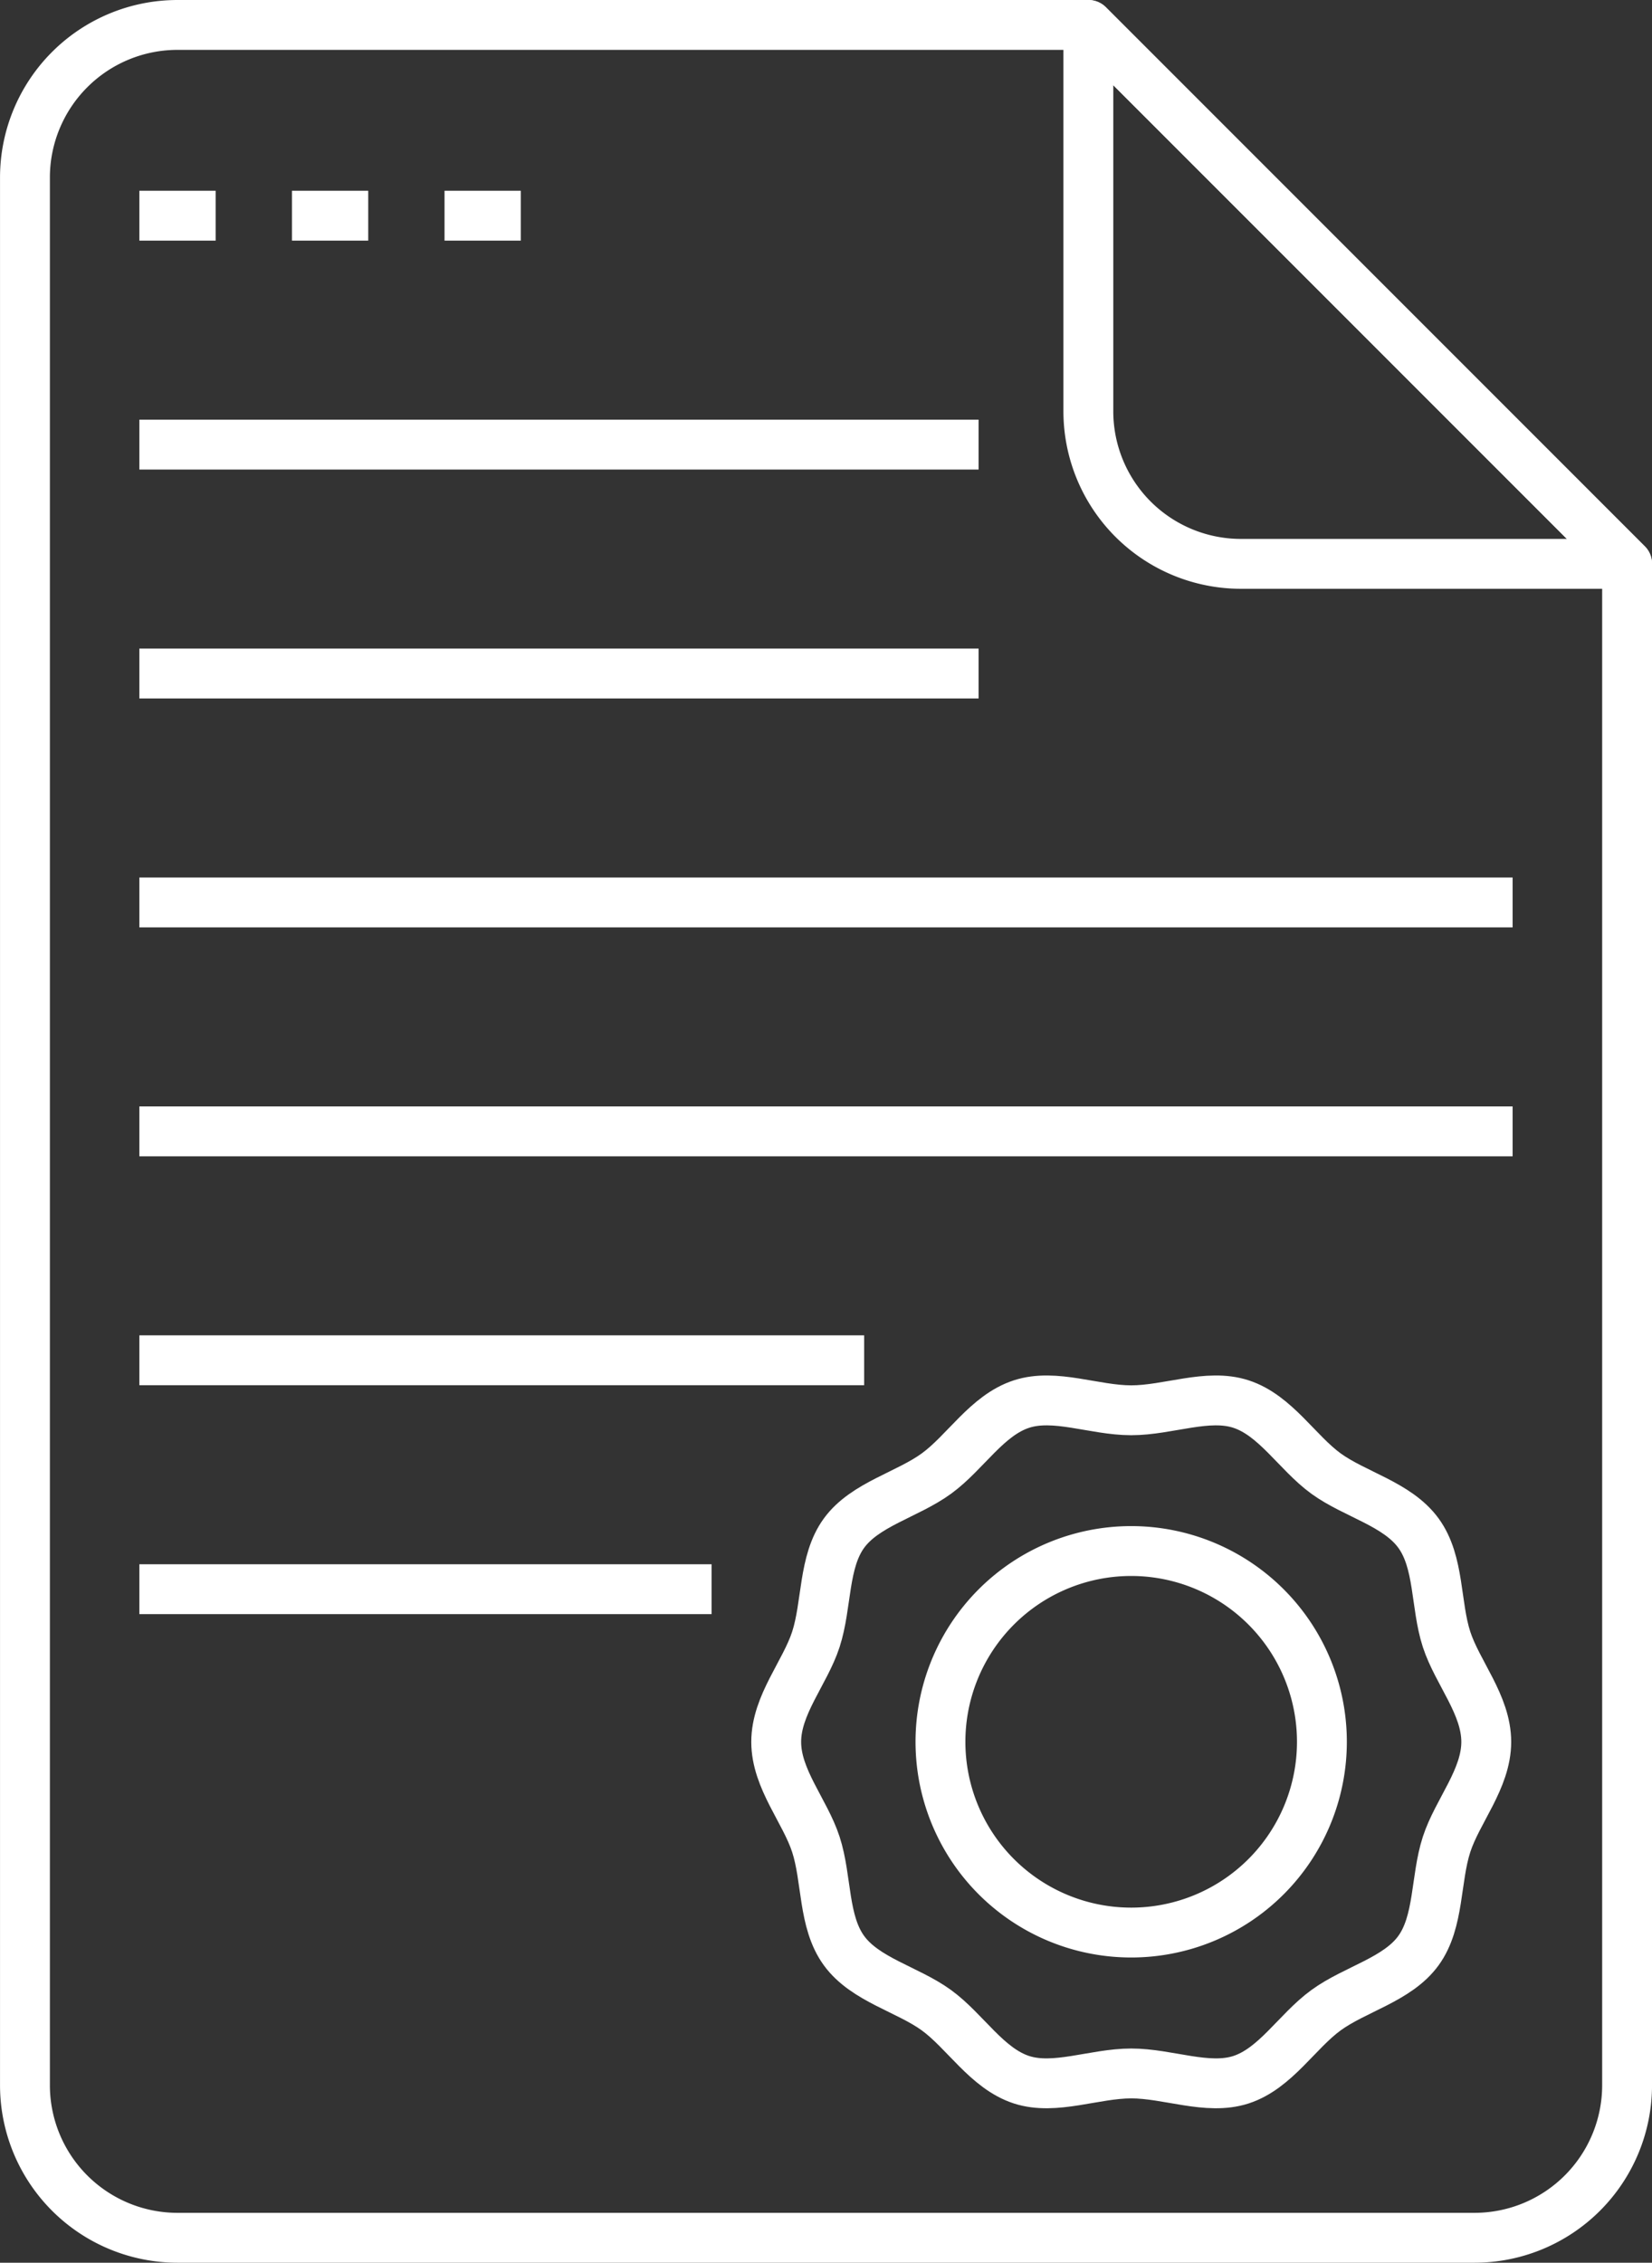 <svg xmlns="http://www.w3.org/2000/svg" width="66.262" height="90.742" viewBox="0 0 66.262 90.742">
  <rect x="0" y="0" width="66.262" height="90.742" fill="#333333" stroke="none"/>
  <g id="Gruppe_399" data-name="Gruppe 399" transform="translate(-670.413 -1788.284)">
    <g id="Gruppe_396" data-name="Gruppe 396" transform="translate(701.543 1844.442)">
      <path id="Pfad_357" data-name="Pfad 357" d="M715.886,1845.555a7.65,7.65,0,1,1-7.651-7.651A7.65,7.65,0,0,1,715.886,1845.555Z" transform="translate(-693.994 -1831.861)" fill="none" stroke="#fff" stroke-miterlimit="10" stroke-width="2"/>
      <g id="Gruppe_395" data-name="Gruppe 395">
        <path id="Pfad_358" data-name="Pfad 358" d="M723.833,1846.8c0,1.485-1.157,2.771-1.592,4.111-.451,1.388-.286,3.1-1.128,4.26s-2.538,1.538-3.706,2.388-2.025,2.337-3.414,2.789c-1.341.434-2.918-.252-4.4-.252s-3.063.686-4.4.252c-1.39-.452-2.258-1.948-3.415-2.789s-2.856-1.22-3.706-2.388-.677-2.872-1.128-4.26c-.435-1.341-1.591-2.626-1.591-4.111s1.156-2.771,1.591-4.111c.451-1.39.286-3.105,1.128-4.261s2.538-1.538,3.706-2.388,2.025-2.337,3.415-2.789c1.341-.436,2.916.25,4.4.25s3.063-.686,4.4-.25c1.388.452,2.257,1.949,3.414,2.789s2.856,1.22,3.707,2.388.676,2.873,1.127,4.261C722.677,1844.027,723.833,1845.312,723.833,1846.8Z" transform="translate(-695.349 -1833.103)" fill="none" stroke="#fff" stroke-miterlimit="10" stroke-width="2"/>
      </g>
    </g>
    <path id="Pfad_359" data-name="Pfad 359" d="M705.3,1804.776a6.12,6.12,0,0,0,6.12,6.12h15.491L705.3,1789.284Z" transform="translate(8.767 0)" fill="none" stroke="#fff" stroke-linejoin="round" stroke-width="2"/>
    <path id="Pfad_360" data-name="Pfad 360" d="M714.064,1789.284h-36.53a6.12,6.12,0,0,0-6.12,6.12v76.5a6.121,6.121,0,0,0,6.12,6.121h52.022a6.121,6.121,0,0,0,6.12-6.121V1810.9Z" transform="translate(0 0)" fill="none" stroke="#fff" stroke-linejoin="round" stroke-width="2"/>
    <g id="Gruppe_398" data-name="Gruppe 398" transform="translate(676.003 1796.934)">
      <line id="Linie_241" data-name="Linie 241" x2="22.951" transform="translate(0 55.081)" fill="none" stroke="#fff" stroke-miterlimit="10" stroke-width="2"/>
      <line id="Linie_242" data-name="Linie 242" x2="29.071" transform="translate(0 45.901)" fill="none" stroke="#fff" stroke-miterlimit="10" stroke-width="2"/>
      <g id="Gruppe_397" data-name="Gruppe 397">
        <line id="Linie_243" data-name="Linie 243" x2="3.06" fill="none" stroke="#fff" stroke-miterlimit="10" stroke-width="2"/>
        <line id="Linie_244" data-name="Linie 244" x1="3.06" transform="translate(6.12)" fill="none" stroke="#fff" stroke-miterlimit="10" stroke-width="2"/>
        <line id="Linie_245" data-name="Linie 245" x1="3.06" transform="translate(12.24)" fill="none" stroke="#fff" stroke-miterlimit="10" stroke-width="2"/>
      </g>
      <line id="Linie_246" data-name="Linie 246" x2="33.661" transform="translate(0 9.18)" fill="none" stroke="#fff" stroke-miterlimit="10" stroke-width="2"/>
      <line id="Linie_247" data-name="Linie 247" x2="33.661" transform="translate(0 18.36)" fill="none" stroke="#fff" stroke-miterlimit="10" stroke-width="2"/>
      <line id="Linie_248" data-name="Linie 248" x2="55.081" transform="translate(0 27.541)" fill="none" stroke="#fff" stroke-miterlimit="10" stroke-width="2"/>
      <line id="Linie_249" data-name="Linie 249" x2="55.081" transform="translate(0 36.721)" fill="none" stroke="#fff" stroke-miterlimit="10" stroke-width="2"/>
    </g>
  </g>
</svg>
